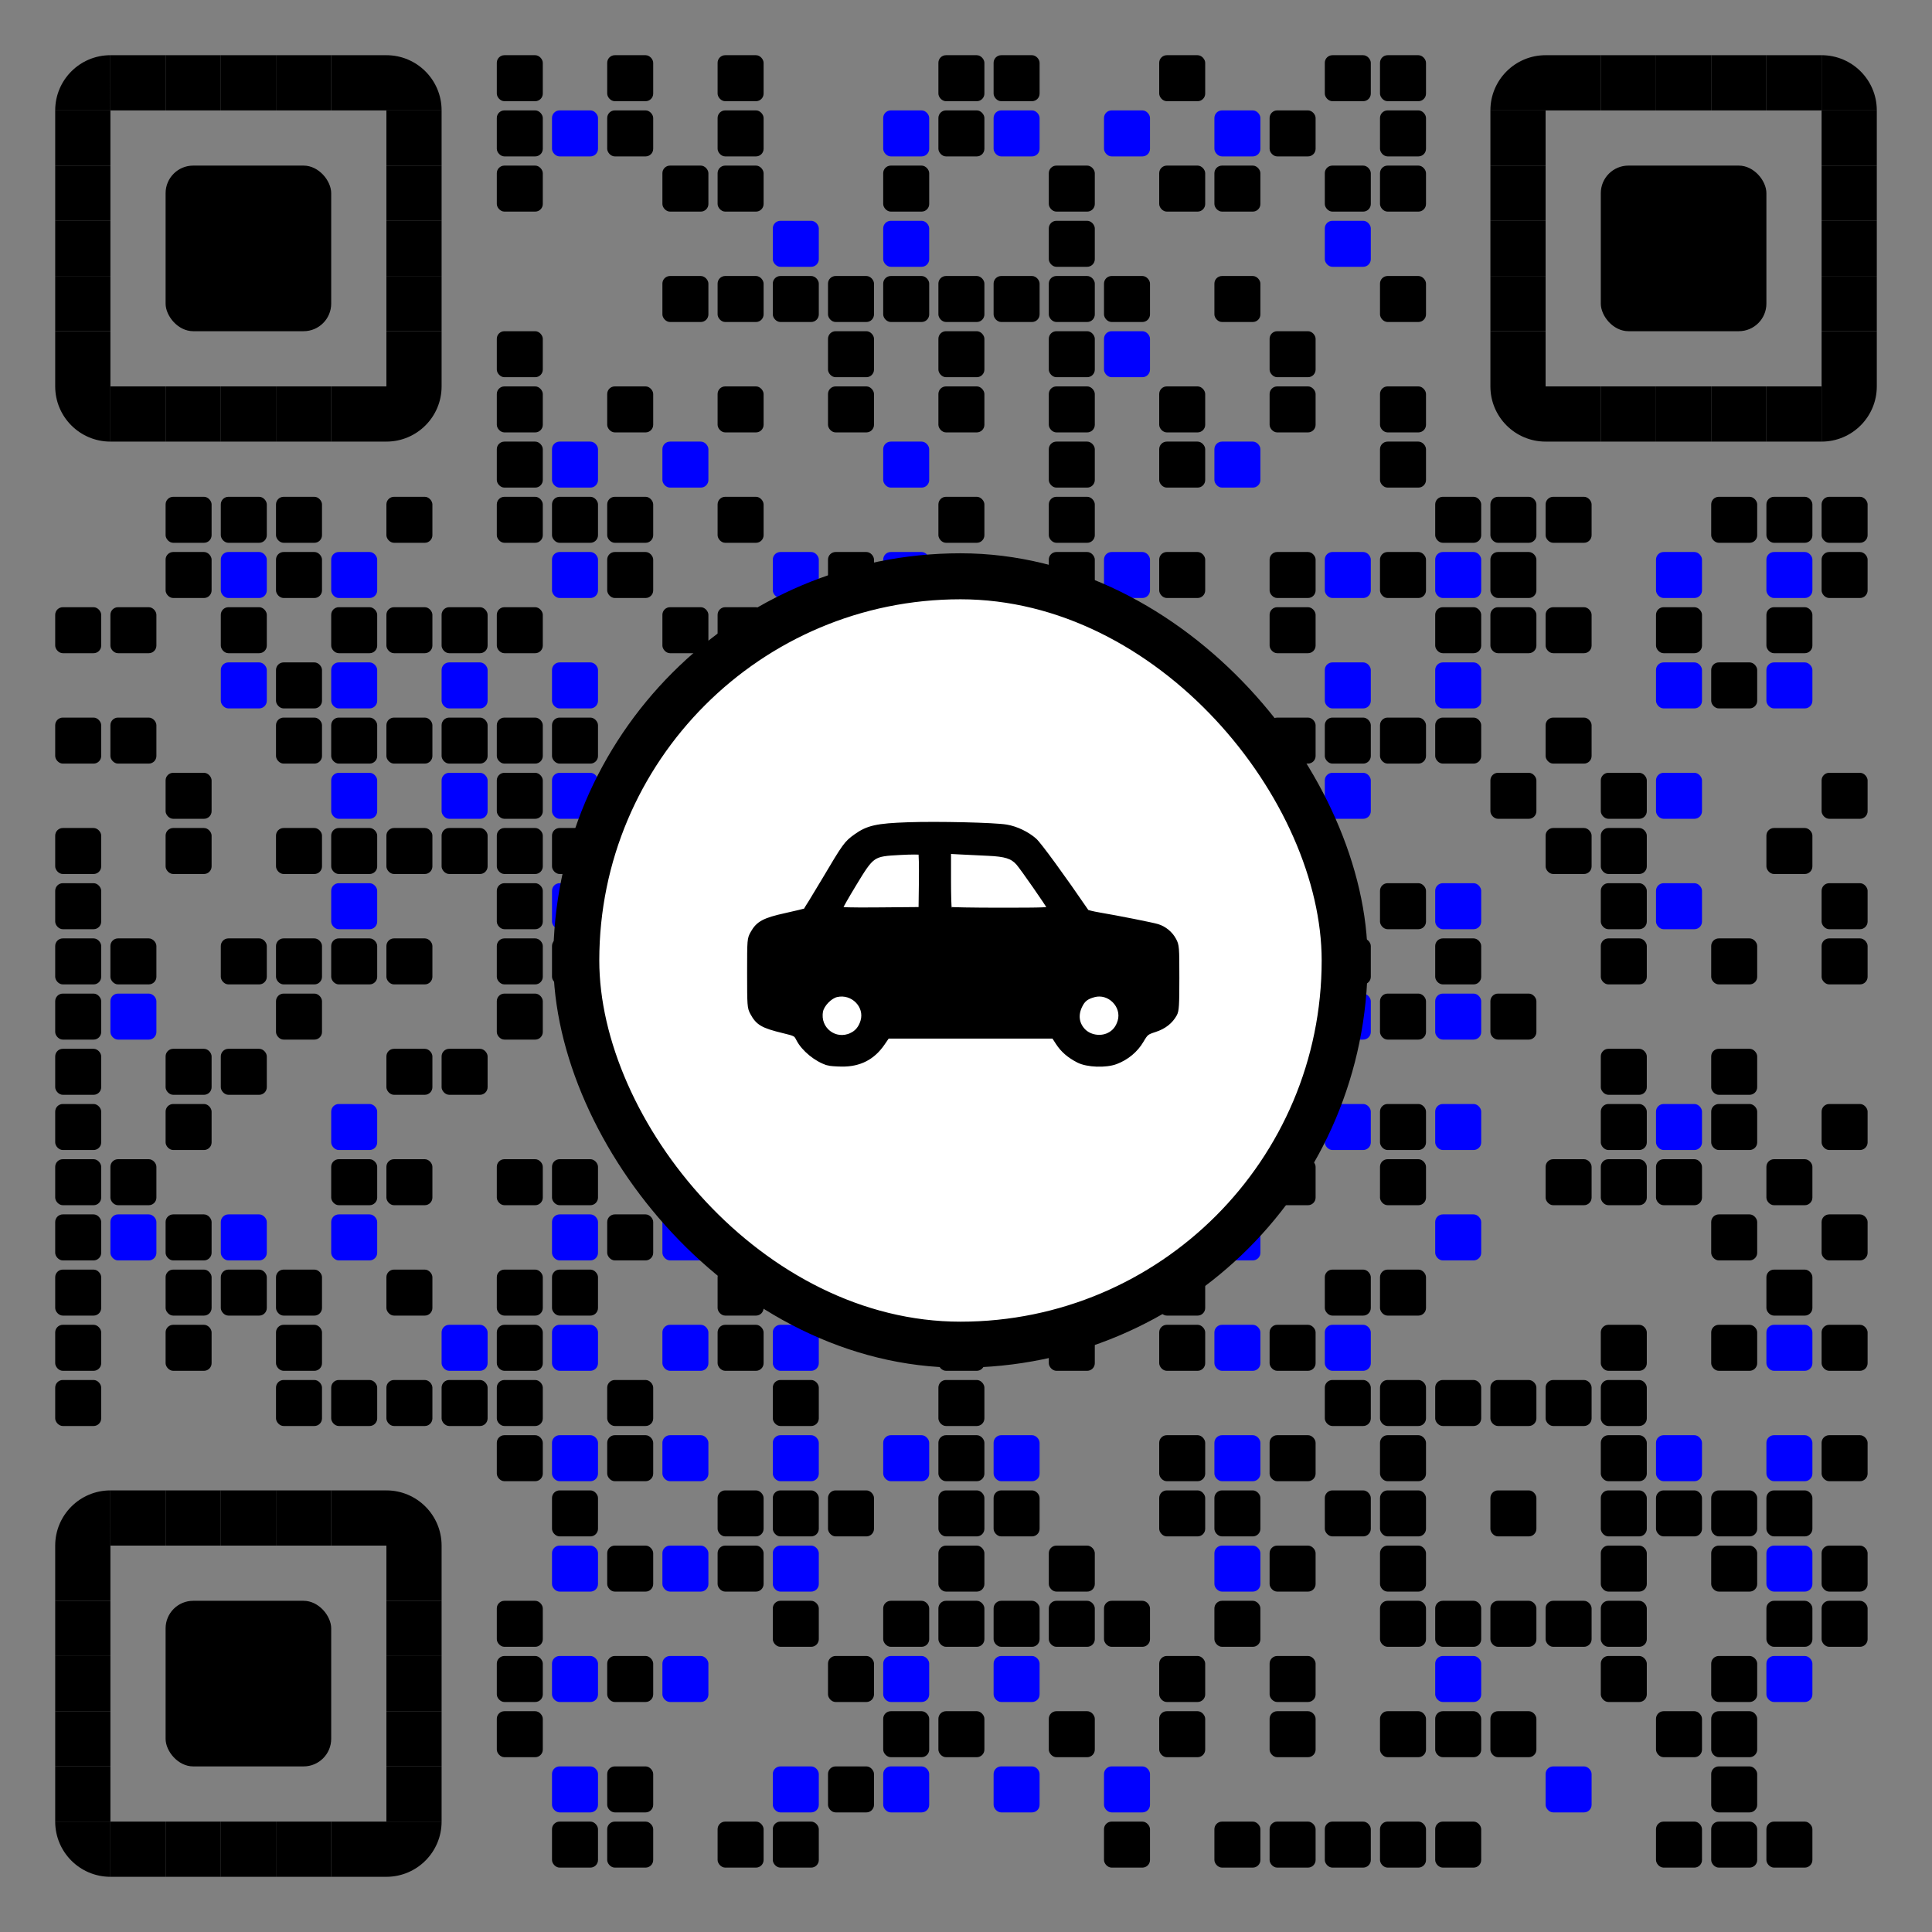<?xml version="1.0" encoding="utf-8"?>
<!DOCTYPE svg PUBLIC "-//W3C//DTD SVG 1.0//EN" "http://www.w3.org/TR/2001/REC-SVG-20010904/DTD/svg10.dtd">
<svg xmlns="http://www.w3.org/2000/svg" xml:space="preserve" xmlns:xlink="http://www.w3.org/1999/xlink" width="1015" height="1015" viewBox="0 0 1015 1015" class="svg_box" >
<rect x="0" y="0" width="1015" height="1015" fill="#808080" stroke="none"/>
<desc ></desc>
<defs>
<rect id="b1" width="24.167" height="24.167" fill="#0000ff" rx="4" ry="4"  />
<rect id="b2" width="24.167" height="24.167" fill="#000000" rx="4" ry="4"  />
<rect id="p2" width="29" height="29" fill="#000000" />
<path id="p4-1" d="M0,500h500V0C223.861,0.001,0,223.854,0,500z" transform="scale(0.058, 0.058)" fill="#000000" />
<path id="p4-2" d="M500,500V0H0C0.001,276.142,223.853,500,500,500z" transform="scale(0.058, 0.058)" fill="#000000" />
<path id="p4-3" d="M0,0v500h500C500,223.853,276.142,0,0,0z" transform="scale(0.058, 0.058)" fill="#000000" />
<path id="p4-4" d="M500,0H0v500C276.142,500,500,276.142,500,0z" transform="scale(0.058, 0.058)" fill="#000000" />
<rect id="p6" width="87" height="87" fill="#000000" rx="14.5" ry="14.5" x="-29" y="-29" />
</defs>
<g fill="#000000">
<use x="29" y="29" xlink:href="#p4-1" />
<use x="58" y="29" xlink:href="#p2" />
<use x="87" y="29" xlink:href="#p2" />
<use x="116" y="29" xlink:href="#p2" />
<use x="145" y="29" xlink:href="#p2" />
<use x="174" y="29" xlink:href="#p2" />
<use x="203" y="29" xlink:href="#p4-3" />
<use x="261" y="29" xlink:href="#b2" />
<use x="319" y="29" xlink:href="#b2" />
<use x="377" y="29" xlink:href="#b2" />
<use x="493" y="29" xlink:href="#b2" />
<use x="522" y="29" xlink:href="#b2" />
<use x="609" y="29" xlink:href="#b2" />
<use x="696" y="29" xlink:href="#b2" />
<use x="725" y="29" xlink:href="#b2" />
<use x="783" y="29" xlink:href="#p4-1" />
<use x="812" y="29" xlink:href="#p2" />
<use x="841" y="29" xlink:href="#p2" />
<use x="870" y="29" xlink:href="#p2" />
<use x="899" y="29" xlink:href="#p2" />
<use x="928" y="29" xlink:href="#p2" />
<use x="957" y="29" xlink:href="#p4-3" />
<use x="29" y="58" xlink:href="#p2" />
<use x="203" y="58" xlink:href="#p2" />
<use x="261" y="58" xlink:href="#b2" />
<use x="290" y="58" xlink:href="#b1" />
<use x="319" y="58" xlink:href="#b2" />
<use x="377" y="58" xlink:href="#b2" />
<use x="464" y="58" xlink:href="#b1" />
<use x="493" y="58" xlink:href="#b2" />
<use x="522" y="58" xlink:href="#b1" />
<use x="580" y="58" xlink:href="#b1" />
<use x="638" y="58" xlink:href="#b1" />
<use x="667" y="58" xlink:href="#b2" />
<use x="725" y="58" xlink:href="#b2" />
<use x="783" y="58" xlink:href="#p2" />
<use x="957" y="58" xlink:href="#p2" />
<use x="29" y="87" xlink:href="#p2" />
<use x="203" y="87" xlink:href="#p2" />
<use x="261" y="87" xlink:href="#b2" />
<use x="348" y="87" xlink:href="#b2" />
<use x="377" y="87" xlink:href="#b2" />
<use x="464" y="87" xlink:href="#b2" />
<use x="551" y="87" xlink:href="#b2" />
<use x="609" y="87" xlink:href="#b2" />
<use x="638" y="87" xlink:href="#b2" />
<use x="696" y="87" xlink:href="#b2" />
<use x="725" y="87" xlink:href="#b2" />
<use x="783" y="87" xlink:href="#p2" />
<use x="957" y="87" xlink:href="#p2" />
<use x="29" y="116" xlink:href="#p2" />
<use x="116" y="116" xlink:href="#p6" />
<use x="203" y="116" xlink:href="#p2" />
<use x="406" y="116" xlink:href="#b1" />
<use x="464" y="116" xlink:href="#b1" />
<use x="551" y="116" xlink:href="#b2" />
<use x="696" y="116" xlink:href="#b1" />
<use x="783" y="116" xlink:href="#p2" />
<use x="870" y="116" xlink:href="#p6" />
<use x="957" y="116" xlink:href="#p2" />
<use x="29" y="145" xlink:href="#p2" />
<use x="203" y="145" xlink:href="#p2" />
<use x="348" y="145" xlink:href="#b2" />
<use x="377" y="145" xlink:href="#b2" />
<use x="406" y="145" xlink:href="#b2" />
<use x="435" y="145" xlink:href="#b2" />
<use x="464" y="145" xlink:href="#b2" />
<use x="493" y="145" xlink:href="#b2" />
<use x="522" y="145" xlink:href="#b2" />
<use x="551" y="145" xlink:href="#b2" />
<use x="580" y="145" xlink:href="#b2" />
<use x="638" y="145" xlink:href="#b2" />
<use x="725" y="145" xlink:href="#b2" />
<use x="783" y="145" xlink:href="#p2" />
<use x="957" y="145" xlink:href="#p2" />
<use x="29" y="174" xlink:href="#p2" />
<use x="203" y="174" xlink:href="#p2" />
<use x="261" y="174" xlink:href="#b2" />
<use x="435" y="174" xlink:href="#b2" />
<use x="493" y="174" xlink:href="#b2" />
<use x="551" y="174" xlink:href="#b2" />
<use x="580" y="174" xlink:href="#b1" />
<use x="667" y="174" xlink:href="#b2" />
<use x="783" y="174" xlink:href="#p2" />
<use x="957" y="174" xlink:href="#p2" />
<use x="29" y="203" xlink:href="#p4-2" />
<use x="58" y="203" xlink:href="#p2" />
<use x="87" y="203" xlink:href="#p2" />
<use x="116" y="203" xlink:href="#p2" />
<use x="145" y="203" xlink:href="#p2" />
<use x="174" y="203" xlink:href="#p2" />
<use x="203" y="203" xlink:href="#p4-4" />
<use x="261" y="203" xlink:href="#b2" />
<use x="319" y="203" xlink:href="#b2" />
<use x="377" y="203" xlink:href="#b2" />
<use x="435" y="203" xlink:href="#b2" />
<use x="493" y="203" xlink:href="#b2" />
<use x="551" y="203" xlink:href="#b2" />
<use x="609" y="203" xlink:href="#b2" />
<use x="667" y="203" xlink:href="#b2" />
<use x="725" y="203" xlink:href="#b2" />
<use x="783" y="203" xlink:href="#p4-2" />
<use x="812" y="203" xlink:href="#p2" />
<use x="841" y="203" xlink:href="#p2" />
<use x="870" y="203" xlink:href="#p2" />
<use x="899" y="203" xlink:href="#p2" />
<use x="928" y="203" xlink:href="#p2" />
<use x="957" y="203" xlink:href="#p4-4" />
<use x="261" y="232" xlink:href="#b2" />
<use x="290" y="232" xlink:href="#b1" />
<use x="348" y="232" xlink:href="#b1" />
<use x="464" y="232" xlink:href="#b1" />
<use x="551" y="232" xlink:href="#b2" />
<use x="609" y="232" xlink:href="#b2" />
<use x="638" y="232" xlink:href="#b1" />
<use x="725" y="232" xlink:href="#b2" />
<use x="87" y="261" xlink:href="#b2" />
<use x="116" y="261" xlink:href="#b2" />
<use x="145" y="261" xlink:href="#b2" />
<use x="203" y="261" xlink:href="#b2" />
<use x="261" y="261" xlink:href="#b2" />
<use x="290" y="261" xlink:href="#b2" />
<use x="319" y="261" xlink:href="#b2" />
<use x="377" y="261" xlink:href="#b2" />
<use x="493" y="261" xlink:href="#b2" />
<use x="551" y="261" xlink:href="#b2" />
<use x="754" y="261" xlink:href="#b2" />
<use x="783" y="261" xlink:href="#b2" />
<use x="812" y="261" xlink:href="#b2" />
<use x="899" y="261" xlink:href="#b2" />
<use x="928" y="261" xlink:href="#b2" />
<use x="957" y="261" xlink:href="#b2" />
<use x="87" y="290" xlink:href="#b2" />
<use x="116" y="290" xlink:href="#b1" />
<use x="145" y="290" xlink:href="#b2" />
<use x="174" y="290" xlink:href="#b1" />
<use x="290" y="290" xlink:href="#b1" />
<use x="319" y="290" xlink:href="#b2" />
<use x="406" y="290" xlink:href="#b1" />
<use x="435" y="290" xlink:href="#b2" />
<use x="464" y="290" xlink:href="#b1" />
<use x="551" y="290" xlink:href="#b2" />
<use x="580" y="290" xlink:href="#b1" />
<use x="609" y="290" xlink:href="#b2" />
<use x="667" y="290" xlink:href="#b2" />
<use x="696" y="290" xlink:href="#b1" />
<use x="725" y="290" xlink:href="#b2" />
<use x="754" y="290" xlink:href="#b1" />
<use x="783" y="290" xlink:href="#b2" />
<use x="870" y="290" xlink:href="#b1" />
<use x="928" y="290" xlink:href="#b1" />
<use x="957" y="290" xlink:href="#b2" />
<use x="29" y="319" xlink:href="#b2" />
<use x="58" y="319" xlink:href="#b2" />
<use x="116" y="319" xlink:href="#b2" />
<use x="174" y="319" xlink:href="#b2" />
<use x="203" y="319" xlink:href="#b2" />
<use x="232" y="319" xlink:href="#b2" />
<use x="261" y="319" xlink:href="#b2" />
<use x="348" y="319" xlink:href="#b2" />
<use x="377" y="319" xlink:href="#b2" />
<use x="435" y="319" xlink:href="#b2" />
<use x="522" y="319" xlink:href="#b2" />
<use x="551" y="319" xlink:href="#b2" />
<use x="667" y="319" xlink:href="#b2" />
<use x="754" y="319" xlink:href="#b2" />
<use x="783" y="319" xlink:href="#b2" />
<use x="812" y="319" xlink:href="#b2" />
<use x="870" y="319" xlink:href="#b2" />
<use x="928" y="319" xlink:href="#b2" />
<use x="116" y="348" xlink:href="#b1" />
<use x="145" y="348" xlink:href="#b2" />
<use x="174" y="348" xlink:href="#b1" />
<use x="232" y="348" xlink:href="#b1" />
<use x="290" y="348" xlink:href="#b1" />
<use x="406" y="348" xlink:href="#b1" />
<use x="464" y="348" xlink:href="#b1" />
<use x="493" y="348" xlink:href="#b2" />
<use x="522" y="348" xlink:href="#b1" />
<use x="580" y="348" xlink:href="#b1" />
<use x="609" y="348" xlink:href="#b2" />
<use x="696" y="348" xlink:href="#b1" />
<use x="754" y="348" xlink:href="#b1" />
<use x="870" y="348" xlink:href="#b1" />
<use x="899" y="348" xlink:href="#b2" />
<use x="928" y="348" xlink:href="#b1" />
<use x="29" y="377" xlink:href="#b2" />
<use x="58" y="377" xlink:href="#b2" />
<use x="145" y="377" xlink:href="#b2" />
<use x="174" y="377" xlink:href="#b2" />
<use x="203" y="377" xlink:href="#b2" />
<use x="232" y="377" xlink:href="#b2" />
<use x="261" y="377" xlink:href="#b2" />
<use x="290" y="377" xlink:href="#b2" />
<use x="406" y="377" xlink:href="#b2" />
<use x="435" y="377" xlink:href="#b2" />
<use x="464" y="377" xlink:href="#b2" />
<use x="551" y="377" xlink:href="#b2" />
<use x="580" y="377" xlink:href="#b2" />
<use x="638" y="377" xlink:href="#b2" />
<use x="667" y="377" xlink:href="#b2" />
<use x="696" y="377" xlink:href="#b2" />
<use x="725" y="377" xlink:href="#b2" />
<use x="754" y="377" xlink:href="#b2" />
<use x="812" y="377" xlink:href="#b2" />
<use x="87" y="406" xlink:href="#b2" />
<use x="174" y="406" xlink:href="#b1" />
<use x="232" y="406" xlink:href="#b1" />
<use x="261" y="406" xlink:href="#b2" />
<use x="290" y="406" xlink:href="#b1" />
<use x="319" y="406" xlink:href="#b2" />
<use x="435" y="406" xlink:href="#b2" />
<use x="493" y="406" xlink:href="#b2" />
<use x="522" y="406" xlink:href="#b1" />
<use x="551" y="406" xlink:href="#b2" />
<use x="580" y="406" xlink:href="#b1" />
<use x="609" y="406" xlink:href="#b2" />
<use x="696" y="406" xlink:href="#b1" />
<use x="783" y="406" xlink:href="#b2" />
<use x="841" y="406" xlink:href="#b2" />
<use x="870" y="406" xlink:href="#b1" />
<use x="957" y="406" xlink:href="#b2" />
<use x="29" y="435" xlink:href="#b2" />
<use x="87" y="435" xlink:href="#b2" />
<use x="145" y="435" xlink:href="#b2" />
<use x="174" y="435" xlink:href="#b2" />
<use x="203" y="435" xlink:href="#b2" />
<use x="232" y="435" xlink:href="#b2" />
<use x="261" y="435" xlink:href="#b2" />
<use x="290" y="435" xlink:href="#b2" />
<use x="406" y="435" xlink:href="#b2" />
<use x="435" y="435" xlink:href="#b2" />
<use x="464" y="435" xlink:href="#b2" />
<use x="580" y="435" xlink:href="#b2" />
<use x="667" y="435" xlink:href="#b2" />
<use x="812" y="435" xlink:href="#b2" />
<use x="841" y="435" xlink:href="#b2" />
<use x="928" y="435" xlink:href="#b2" />
<use x="29" y="464" xlink:href="#b2" />
<use x="174" y="464" xlink:href="#b1" />
<use x="261" y="464" xlink:href="#b2" />
<use x="290" y="464" xlink:href="#b1" />
<use x="319" y="464" xlink:href="#b2" />
<use x="377" y="464" xlink:href="#b2" />
<use x="406" y="464" xlink:href="#b1" />
<use x="435" y="464" xlink:href="#b2" />
<use x="493" y="464" xlink:href="#b2" />
<use x="551" y="464" xlink:href="#b2" />
<use x="580" y="464" xlink:href="#b1" />
<use x="638" y="464" xlink:href="#b1" />
<use x="667" y="464" xlink:href="#b2" />
<use x="725" y="464" xlink:href="#b2" />
<use x="754" y="464" xlink:href="#b1" />
<use x="841" y="464" xlink:href="#b2" />
<use x="870" y="464" xlink:href="#b1" />
<use x="957" y="464" xlink:href="#b2" />
<use x="29" y="493" xlink:href="#b2" />
<use x="58" y="493" xlink:href="#b2" />
<use x="116" y="493" xlink:href="#b2" />
<use x="145" y="493" xlink:href="#b2" />
<use x="174" y="493" xlink:href="#b2" />
<use x="203" y="493" xlink:href="#b2" />
<use x="261" y="493" xlink:href="#b2" />
<use x="290" y="493" xlink:href="#b2" />
<use x="348" y="493" xlink:href="#b2" />
<use x="377" y="493" xlink:href="#b2" />
<use x="406" y="493" xlink:href="#b2" />
<use x="435" y="493" xlink:href="#b2" />
<use x="464" y="493" xlink:href="#b2" />
<use x="493" y="493" xlink:href="#b2" />
<use x="522" y="493" xlink:href="#b2" />
<use x="551" y="493" xlink:href="#b2" />
<use x="696" y="493" xlink:href="#b2" />
<use x="754" y="493" xlink:href="#b2" />
<use x="841" y="493" xlink:href="#b2" />
<use x="899" y="493" xlink:href="#b2" />
<use x="957" y="493" xlink:href="#b2" />
<use x="29" y="522" xlink:href="#b2" />
<use x="58" y="522" xlink:href="#b1" />
<use x="145" y="522" xlink:href="#b2" />
<use x="261" y="522" xlink:href="#b2" />
<use x="319" y="522" xlink:href="#b2" />
<use x="377" y="522" xlink:href="#b2" />
<use x="493" y="522" xlink:href="#b2" />
<use x="522" y="522" xlink:href="#b1" />
<use x="580" y="522" xlink:href="#b1" />
<use x="609" y="522" xlink:href="#b2" />
<use x="696" y="522" xlink:href="#b1" />
<use x="725" y="522" xlink:href="#b2" />
<use x="754" y="522" xlink:href="#b1" />
<use x="783" y="522" xlink:href="#b2" />
<use x="29" y="551" xlink:href="#b2" />
<use x="87" y="551" xlink:href="#b2" />
<use x="116" y="551" xlink:href="#b2" />
<use x="203" y="551" xlink:href="#b2" />
<use x="232" y="551" xlink:href="#b2" />
<use x="319" y="551" xlink:href="#b2" />
<use x="348" y="551" xlink:href="#b2" />
<use x="551" y="551" xlink:href="#b2" />
<use x="580" y="551" xlink:href="#b2" />
<use x="667" y="551" xlink:href="#b2" />
<use x="841" y="551" xlink:href="#b2" />
<use x="899" y="551" xlink:href="#b2" />
<use x="29" y="580" xlink:href="#b2" />
<use x="87" y="580" xlink:href="#b2" />
<use x="174" y="580" xlink:href="#b1" />
<use x="377" y="580" xlink:href="#b2" />
<use x="464" y="580" xlink:href="#b1" />
<use x="493" y="580" xlink:href="#b2" />
<use x="551" y="580" xlink:href="#b2" />
<use x="609" y="580" xlink:href="#b2" />
<use x="638" y="580" xlink:href="#b1" />
<use x="696" y="580" xlink:href="#b1" />
<use x="725" y="580" xlink:href="#b2" />
<use x="754" y="580" xlink:href="#b1" />
<use x="841" y="580" xlink:href="#b2" />
<use x="870" y="580" xlink:href="#b1" />
<use x="899" y="580" xlink:href="#b2" />
<use x="957" y="580" xlink:href="#b2" />
<use x="29" y="609" xlink:href="#b2" />
<use x="58" y="609" xlink:href="#b2" />
<use x="174" y="609" xlink:href="#b2" />
<use x="203" y="609" xlink:href="#b2" />
<use x="261" y="609" xlink:href="#b2" />
<use x="290" y="609" xlink:href="#b2" />
<use x="348" y="609" xlink:href="#b2" />
<use x="406" y="609" xlink:href="#b2" />
<use x="435" y="609" xlink:href="#b2" />
<use x="522" y="609" xlink:href="#b2" />
<use x="609" y="609" xlink:href="#b2" />
<use x="667" y="609" xlink:href="#b2" />
<use x="725" y="609" xlink:href="#b2" />
<use x="812" y="609" xlink:href="#b2" />
<use x="841" y="609" xlink:href="#b2" />
<use x="870" y="609" xlink:href="#b2" />
<use x="928" y="609" xlink:href="#b2" />
<use x="29" y="638" xlink:href="#b2" />
<use x="58" y="638" xlink:href="#b1" />
<use x="87" y="638" xlink:href="#b2" />
<use x="116" y="638" xlink:href="#b1" />
<use x="174" y="638" xlink:href="#b1" />
<use x="290" y="638" xlink:href="#b1" />
<use x="319" y="638" xlink:href="#b2" />
<use x="348" y="638" xlink:href="#b1" />
<use x="551" y="638" xlink:href="#b2" />
<use x="609" y="638" xlink:href="#b2" />
<use x="638" y="638" xlink:href="#b1" />
<use x="754" y="638" xlink:href="#b1" />
<use x="899" y="638" xlink:href="#b2" />
<use x="957" y="638" xlink:href="#b2" />
<use x="29" y="667" xlink:href="#b2" />
<use x="87" y="667" xlink:href="#b2" />
<use x="116" y="667" xlink:href="#b2" />
<use x="145" y="667" xlink:href="#b2" />
<use x="203" y="667" xlink:href="#b2" />
<use x="261" y="667" xlink:href="#b2" />
<use x="290" y="667" xlink:href="#b2" />
<use x="377" y="667" xlink:href="#b2" />
<use x="464" y="667" xlink:href="#b2" />
<use x="522" y="667" xlink:href="#b2" />
<use x="551" y="667" xlink:href="#b2" />
<use x="580" y="667" xlink:href="#b2" />
<use x="609" y="667" xlink:href="#b2" />
<use x="696" y="667" xlink:href="#b2" />
<use x="725" y="667" xlink:href="#b2" />
<use x="928" y="667" xlink:href="#b2" />
<use x="29" y="696" xlink:href="#b2" />
<use x="87" y="696" xlink:href="#b2" />
<use x="145" y="696" xlink:href="#b2" />
<use x="232" y="696" xlink:href="#b1" />
<use x="261" y="696" xlink:href="#b2" />
<use x="290" y="696" xlink:href="#b1" />
<use x="348" y="696" xlink:href="#b1" />
<use x="377" y="696" xlink:href="#b2" />
<use x="406" y="696" xlink:href="#b1" />
<use x="493" y="696" xlink:href="#b2" />
<use x="551" y="696" xlink:href="#b2" />
<use x="609" y="696" xlink:href="#b2" />
<use x="638" y="696" xlink:href="#b1" />
<use x="667" y="696" xlink:href="#b2" />
<use x="696" y="696" xlink:href="#b1" />
<use x="841" y="696" xlink:href="#b2" />
<use x="899" y="696" xlink:href="#b2" />
<use x="928" y="696" xlink:href="#b1" />
<use x="957" y="696" xlink:href="#b2" />
<use x="29" y="725" xlink:href="#b2" />
<use x="145" y="725" xlink:href="#b2" />
<use x="174" y="725" xlink:href="#b2" />
<use x="203" y="725" xlink:href="#b2" />
<use x="232" y="725" xlink:href="#b2" />
<use x="261" y="725" xlink:href="#b2" />
<use x="319" y="725" xlink:href="#b2" />
<use x="406" y="725" xlink:href="#b2" />
<use x="493" y="725" xlink:href="#b2" />
<use x="696" y="725" xlink:href="#b2" />
<use x="725" y="725" xlink:href="#b2" />
<use x="754" y="725" xlink:href="#b2" />
<use x="783" y="725" xlink:href="#b2" />
<use x="812" y="725" xlink:href="#b2" />
<use x="841" y="725" xlink:href="#b2" />
<use x="261" y="754" xlink:href="#b2" />
<use x="290" y="754" xlink:href="#b1" />
<use x="319" y="754" xlink:href="#b2" />
<use x="348" y="754" xlink:href="#b1" />
<use x="406" y="754" xlink:href="#b1" />
<use x="464" y="754" xlink:href="#b1" />
<use x="493" y="754" xlink:href="#b2" />
<use x="522" y="754" xlink:href="#b1" />
<use x="609" y="754" xlink:href="#b2" />
<use x="638" y="754" xlink:href="#b1" />
<use x="667" y="754" xlink:href="#b2" />
<use x="725" y="754" xlink:href="#b2" />
<use x="841" y="754" xlink:href="#b2" />
<use x="870" y="754" xlink:href="#b1" />
<use x="928" y="754" xlink:href="#b1" />
<use x="957" y="754" xlink:href="#b2" />
<use x="29" y="783" xlink:href="#p4-1" />
<use x="58" y="783" xlink:href="#p2" />
<use x="87" y="783" xlink:href="#p2" />
<use x="116" y="783" xlink:href="#p2" />
<use x="145" y="783" xlink:href="#p2" />
<use x="174" y="783" xlink:href="#p2" />
<use x="203" y="783" xlink:href="#p4-3" />
<use x="290" y="783" xlink:href="#b2" />
<use x="377" y="783" xlink:href="#b2" />
<use x="406" y="783" xlink:href="#b2" />
<use x="435" y="783" xlink:href="#b2" />
<use x="493" y="783" xlink:href="#b2" />
<use x="522" y="783" xlink:href="#b2" />
<use x="609" y="783" xlink:href="#b2" />
<use x="638" y="783" xlink:href="#b2" />
<use x="696" y="783" xlink:href="#b2" />
<use x="725" y="783" xlink:href="#b2" />
<use x="783" y="783" xlink:href="#b2" />
<use x="841" y="783" xlink:href="#b2" />
<use x="870" y="783" xlink:href="#b2" />
<use x="899" y="783" xlink:href="#b2" />
<use x="928" y="783" xlink:href="#b2" />
<use x="29" y="812" xlink:href="#p2" />
<use x="203" y="812" xlink:href="#p2" />
<use x="290" y="812" xlink:href="#b1" />
<use x="319" y="812" xlink:href="#b2" />
<use x="348" y="812" xlink:href="#b1" />
<use x="377" y="812" xlink:href="#b2" />
<use x="406" y="812" xlink:href="#b1" />
<use x="493" y="812" xlink:href="#b2" />
<use x="551" y="812" xlink:href="#b2" />
<use x="638" y="812" xlink:href="#b1" />
<use x="667" y="812" xlink:href="#b2" />
<use x="725" y="812" xlink:href="#b2" />
<use x="841" y="812" xlink:href="#b2" />
<use x="899" y="812" xlink:href="#b2" />
<use x="928" y="812" xlink:href="#b1" />
<use x="957" y="812" xlink:href="#b2" />
<use x="29" y="841" xlink:href="#p2" />
<use x="203" y="841" xlink:href="#p2" />
<use x="261" y="841" xlink:href="#b2" />
<use x="406" y="841" xlink:href="#b2" />
<use x="464" y="841" xlink:href="#b2" />
<use x="493" y="841" xlink:href="#b2" />
<use x="522" y="841" xlink:href="#b2" />
<use x="551" y="841" xlink:href="#b2" />
<use x="580" y="841" xlink:href="#b2" />
<use x="638" y="841" xlink:href="#b2" />
<use x="725" y="841" xlink:href="#b2" />
<use x="754" y="841" xlink:href="#b2" />
<use x="783" y="841" xlink:href="#b2" />
<use x="812" y="841" xlink:href="#b2" />
<use x="841" y="841" xlink:href="#b2" />
<use x="928" y="841" xlink:href="#b2" />
<use x="957" y="841" xlink:href="#b2" />
<use x="29" y="870" xlink:href="#p2" />
<use x="116" y="870" xlink:href="#p6" />
<use x="203" y="870" xlink:href="#p2" />
<use x="261" y="870" xlink:href="#b2" />
<use x="290" y="870" xlink:href="#b1" />
<use x="319" y="870" xlink:href="#b2" />
<use x="348" y="870" xlink:href="#b1" />
<use x="435" y="870" xlink:href="#b2" />
<use x="464" y="870" xlink:href="#b1" />
<use x="522" y="870" xlink:href="#b1" />
<use x="609" y="870" xlink:href="#b2" />
<use x="667" y="870" xlink:href="#b2" />
<use x="754" y="870" xlink:href="#b1" />
<use x="841" y="870" xlink:href="#b2" />
<use x="899" y="870" xlink:href="#b2" />
<use x="928" y="870" xlink:href="#b1" />
<use x="29" y="899" xlink:href="#p2" />
<use x="203" y="899" xlink:href="#p2" />
<use x="261" y="899" xlink:href="#b2" />
<use x="464" y="899" xlink:href="#b2" />
<use x="493" y="899" xlink:href="#b2" />
<use x="551" y="899" xlink:href="#b2" />
<use x="609" y="899" xlink:href="#b2" />
<use x="667" y="899" xlink:href="#b2" />
<use x="725" y="899" xlink:href="#b2" />
<use x="754" y="899" xlink:href="#b2" />
<use x="783" y="899" xlink:href="#b2" />
<use x="870" y="899" xlink:href="#b2" />
<use x="899" y="899" xlink:href="#b2" />
<use x="29" y="928" xlink:href="#p2" />
<use x="203" y="928" xlink:href="#p2" />
<use x="290" y="928" xlink:href="#b1" />
<use x="319" y="928" xlink:href="#b2" />
<use x="406" y="928" xlink:href="#b1" />
<use x="435" y="928" xlink:href="#b2" />
<use x="464" y="928" xlink:href="#b1" />
<use x="522" y="928" xlink:href="#b1" />
<use x="580" y="928" xlink:href="#b1" />
<use x="812" y="928" xlink:href="#b1" />
<use x="899" y="928" xlink:href="#b2" />
<use x="29" y="957" xlink:href="#p4-2" />
<use x="58" y="957" xlink:href="#p2" />
<use x="87" y="957" xlink:href="#p2" />
<use x="116" y="957" xlink:href="#p2" />
<use x="145" y="957" xlink:href="#p2" />
<use x="174" y="957" xlink:href="#p2" />
<use x="203" y="957" xlink:href="#p4-4" />
<use x="290" y="957" xlink:href="#b2" />
<use x="319" y="957" xlink:href="#b2" />
<use x="377" y="957" xlink:href="#b2" />
<use x="406" y="957" xlink:href="#b2" />
<use x="580" y="957" xlink:href="#b2" />
<use x="638" y="957" xlink:href="#b2" />
<use x="667" y="957" xlink:href="#b2" />
<use x="696" y="957" xlink:href="#b2" />
<use x="725" y="957" xlink:href="#b2" />
<use x="754" y="957" xlink:href="#b2" />
<use x="870" y="957" xlink:href="#b2" />
<use x="899" y="957" xlink:href="#b2" />
<use x="928" y="957" xlink:href="#b2" />
</g>
<rect x="302.76" y="302.76" width="403.68" height="403.68" rx="250" style="fill:#ffffff; stroke-width:24.167; stroke:#000000;"/><g id="icon-30" transform="translate(280.333,280.333)"><svg width="448.533" height="448.533" viewBox="330 -90 1 850"><path d="m 198.577,437.037 c -11.432,-3.49 -24.092,-13.812 -29.185,-23.796 -2.626,-5.147 -3.054,-5.383 -15.092,-8.306 -20.721,-5.032 -25.328,-7.718 -30.853,-17.984 -2.724,-5.061 -2.87,-7.07 -2.87,-39.333 0,-33.794 0.02,-34.036 3.333,-39.941 5.333,-9.505 11.386,-12.742 32.538,-17.403 10.196,-2.247 19.048,-4.4 19.671,-4.785 0.623,-0.385 9.029,-14.014 18.679,-30.286 20.885,-35.217 22.109,-36.909 31.622,-43.721 11.915,-8.532 20.866,-10.53 51.98,-11.604 29.66,-1.023 85.914,0.298 97.751,2.296 9.768,1.649 20.549,6.789 28.007,13.354 4.534,3.991 28.055,36.213 51.847,71.027 0.418,0.612 6.118,2.023 12.667,3.134 18.724,3.178 52.77,9.943 57.906,11.506 6.814,2.073 12.944,7.136 16.346,13.5 2.856,5.344 2.988,6.995 2.988,37.589 0,27.441 -0.319,32.581 -2.237,36.081 -4.034,7.359 -10.553,12.47 -19.69,15.438 -8.345,2.711 -8.957,3.207 -13.545,10.993 -5.569,9.451 -14.538,16.912 -25.195,20.957 -10.111,3.838 -28.504,3.148 -37.333,-1.4 -9.105,-4.69 -15.458,-10.193 -20.178,-17.478 l -4.271,-6.592 h -82.887 -82.887 l -5.001,7.261 c -9.648,14.009 -22.735,20.728 -40.109,20.593 -5.867,-0.046 -12.167,-0.541 -14,-1.101 z m 23.501,-27.589 c 5.6,-2.658 9.351,-7.25 11.338,-13.883 4.601,-15.355 -10.04,-30.245 -26.173,-26.619 -6.759,1.519 -14.797,9.79 -16.061,16.526 -3.381,18.021 14.387,31.81 30.895,23.977 z m 256,0 c 5.6,-2.658 9.351,-7.25 11.338,-13.883 4.62,-15.419 -10.563,-30.755 -26.18,-26.443 -7.561,2.088 -10.869,4.706 -13.928,11.026 -4.333,8.951 -3.246,17.812 3.023,24.639 6.157,6.705 17.219,8.707 25.746,4.661 z M 291.605,256.378 c 0.199,-15.348 -0.105,-28.372 -0.674,-28.941 -0.57,-0.57 -9.869,-0.557 -20.665,0.029 -27.486,1.491 -27.736,1.663 -45.85,31.484 -7.572,12.467 -13.783,23.425 -13.803,24.353 -0.028,1.331 8.47,1.612 40.298,1.333 l 40.333,-0.353 z m 127.794,26.497 c -1.135,-2.958 -27.256,-40.498 -31.38,-45.098 -5.9,-6.581 -12.709,-8.718 -30.265,-9.501 -8.714,-0.388 -21.094,-0.989 -27.511,-1.335 l -11.667,-0.629 v 28.43 c 0,15.636 0.4,28.83 0.889,29.319 0.489,0.489 23.353,0.889 50.809,0.889 44.632,0 49.836,-0.22 49.124,-2.075 z" stroke="#000000" fill="#000000" stroke-width="5"/></svg></g></svg>